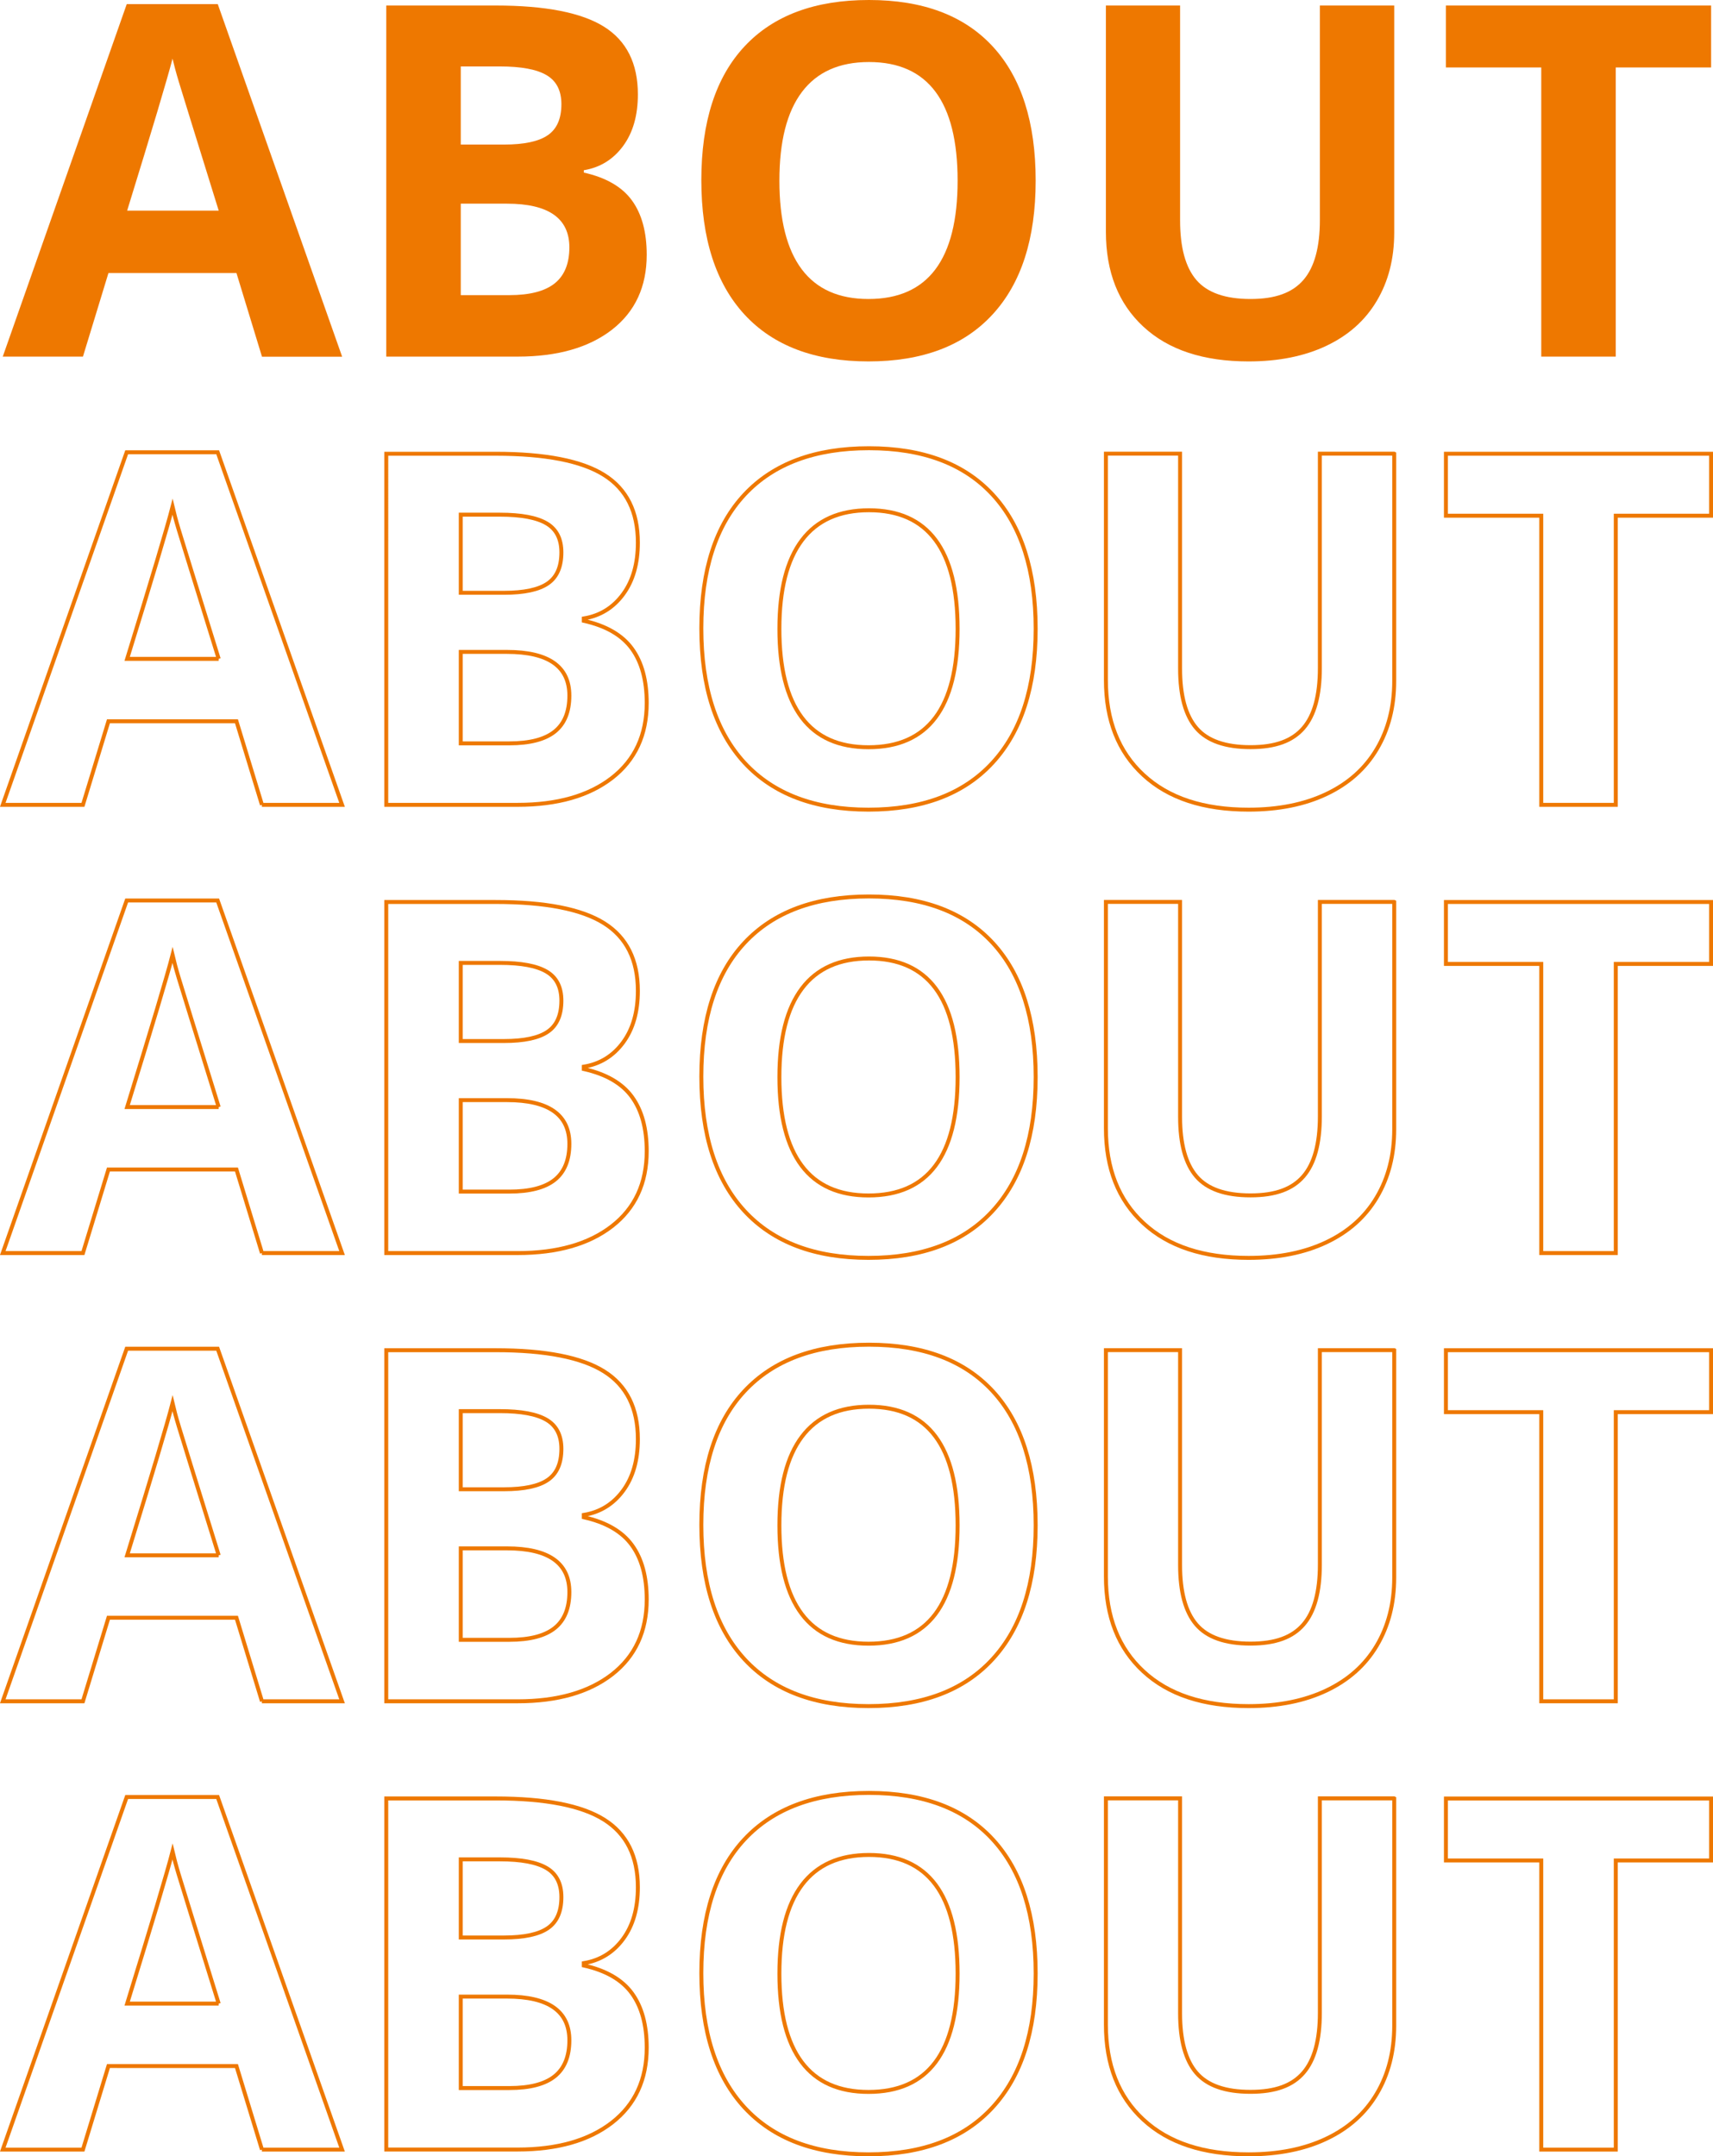 <?xml version="1.0" encoding="UTF-8"?>
<svg id="b" data-name="圖層 2" xmlns="http://www.w3.org/2000/svg" width="217.04" height="273.25" viewBox="0 0 217.04 273.25">
  <defs>
    <style>
      .d {
        fill: none;
        stroke: #ee7800;
        stroke-miterlimit: 10;
        stroke-width: .5px;
      }

      .e {
        fill: #ee7800;
      }
    </style>
  </defs>
  <g id="c" data-name="圖層 1">
    <g>
      <path class="e" d="M33.19,45.19l-3.23-10.59H13.74l-3.23,10.59H.35L16.06,.52h11.53l15.76,44.68h-10.16Zm-5.48-18.5c-2.98-9.6-4.66-15.02-5.04-16.28-.38-1.26-.64-2.25-.81-2.98-.67,2.6-2.59,9.02-5.75,19.26h11.6Z"/>
      <path class="e" d="M48.95,.7h13.85c6.31,0,10.89,.9,13.74,2.69,2.85,1.79,4.28,4.65,4.28,8.57,0,2.66-.62,4.84-1.87,6.54-1.25,1.7-2.91,2.73-4.98,3.07v.3c2.82,.63,4.85,1.81,6.1,3.53,1.25,1.72,1.87,4.02,1.87,6.88,0,4.06-1.47,7.22-4.4,9.5-2.93,2.27-6.91,3.41-11.95,3.41h-16.65V.7Zm9.43,17.62h5.48c2.56,0,4.41-.4,5.55-1.19,1.15-.79,1.72-2.1,1.72-3.93,0-1.7-.62-2.93-1.87-3.67-1.25-.74-3.22-1.11-5.92-1.11h-4.96v9.89Zm0,7.49v11.59h6.15c2.6,0,4.51-.5,5.75-1.49,1.24-.99,1.86-2.52,1.86-4.56,0-3.69-2.64-5.54-7.91-5.54h-5.84Z"/>
      <path class="e" d="M131.22,22.89c0,7.37-1.83,13.03-5.48,16.98-3.65,3.96-8.89,5.93-15.7,5.93s-12.05-1.98-15.7-5.93c-3.65-3.96-5.48-9.64-5.48-17.04s1.83-13.06,5.49-16.97c3.66-3.91,8.91-5.86,15.75-5.86s12.07,1.97,15.69,5.9,5.43,9.6,5.43,16.98Zm-32.47,0c0,4.97,.94,8.71,2.83,11.23,1.89,2.52,4.71,3.77,8.46,3.77,7.53,0,11.29-5,11.29-15s-3.74-15.03-11.23-15.03c-3.75,0-6.58,1.26-8.49,3.79-1.91,2.53-2.86,6.27-2.86,11.25Z"/>
      <path class="e" d="M176.65,.7V29.49c0,3.29-.74,6.17-2.21,8.64-1.47,2.48-3.6,4.37-6.38,5.69-2.78,1.32-6.07,1.98-9.86,1.98-5.72,0-10.16-1.46-13.33-4.4-3.17-2.93-4.75-6.94-4.75-12.04V.7h9.4V27.94c0,3.43,.69,5.95,2.07,7.55,1.38,1.6,3.66,2.4,6.85,2.4s5.32-.81,6.71-2.42c1.39-1.61,2.08-4.14,2.08-7.59V.7h9.4Z"/>
      <path class="e" d="M204.71,45.19h-9.43V8.55h-12.08V.7h33.6v7.85h-12.08V45.19Z"/>
    </g>
    <g>
      <path class="d" d="M33.19,101.99l-3.23-10.59H13.74l-3.23,10.59H.35l15.7-44.68h11.53l15.76,44.68h-10.16Zm-5.48-18.5c-2.98-9.6-4.66-15.02-5.04-16.28-.38-1.26-.64-2.25-.81-2.98-.67,2.6-2.59,9.02-5.75,19.26h11.6Z"/>
      <path class="d" d="M48.95,57.5h13.85c6.31,0,10.89,.9,13.74,2.69,2.85,1.79,4.28,4.65,4.28,8.57,0,2.66-.62,4.84-1.87,6.54-1.25,1.7-2.91,2.73-4.98,3.07v.3c2.82,.63,4.85,1.81,6.1,3.53,1.25,1.72,1.87,4.02,1.87,6.88,0,4.06-1.47,7.22-4.4,9.5-2.93,2.27-6.91,3.41-11.95,3.41h-16.65V57.5Zm9.43,17.62h5.48c2.56,0,4.41-.4,5.55-1.19,1.15-.79,1.72-2.1,1.72-3.93,0-1.7-.62-2.93-1.87-3.67-1.25-.74-3.22-1.11-5.92-1.11h-4.96v9.89Zm0,7.49v11.59h6.15c2.6,0,4.51-.5,5.75-1.49,1.24-.99,1.86-2.52,1.86-4.56,0-3.69-2.64-5.54-7.91-5.54h-5.84Z"/>
      <path class="d" d="M131.22,79.69c0,7.37-1.83,13.03-5.48,16.98-3.65,3.96-8.89,5.93-15.7,5.93s-12.05-1.98-15.7-5.93c-3.65-3.96-5.48-9.64-5.48-17.04s1.83-13.06,5.49-16.97c3.66-3.91,8.91-5.86,15.75-5.86s12.07,1.97,15.69,5.9,5.43,9.6,5.43,16.98Zm-32.47,0c0,4.97,.94,8.71,2.83,11.23,1.89,2.52,4.71,3.77,8.46,3.77,7.53,0,11.29-5,11.29-15s-3.74-15.03-11.23-15.03c-3.75,0-6.58,1.26-8.49,3.79-1.91,2.53-2.86,6.27-2.86,11.25Z"/>
      <path class="d" d="M176.65,57.5v28.79c0,3.29-.74,6.17-2.21,8.64-1.47,2.48-3.6,4.37-6.38,5.69-2.78,1.32-6.07,1.98-9.86,1.98-5.72,0-10.16-1.46-13.33-4.4-3.17-2.93-4.75-6.94-4.75-12.04v-28.67h9.4v27.24c0,3.43,.69,5.95,2.07,7.55,1.38,1.6,3.66,2.4,6.85,2.4s5.32-.81,6.71-2.42c1.39-1.61,2.08-4.14,2.08-7.59v-27.18h9.4Z"/>
      <path class="d" d="M204.71,101.99h-9.43v-36.64h-12.08v-7.85h33.6v7.85h-12.08v36.64Z"/>
    </g>
    <g>
      <path class="d" d="M33.19,158.79l-3.23-10.59H13.74l-3.23,10.59H.35l15.7-44.68h11.53l15.76,44.68h-10.16Zm-5.48-18.5c-2.98-9.6-4.66-15.02-5.04-16.28-.38-1.26-.64-2.25-.81-2.98-.67,2.6-2.59,9.02-5.75,19.26h11.6Z"/>
      <path class="d" d="M48.95,114.3h13.85c6.31,0,10.89,.9,13.74,2.69,2.85,1.79,4.28,4.65,4.28,8.57,0,2.66-.62,4.84-1.87,6.54-1.25,1.7-2.91,2.73-4.98,3.07v.3c2.82,.63,4.85,1.81,6.1,3.53,1.25,1.72,1.87,4.02,1.87,6.88,0,4.06-1.47,7.22-4.4,9.5-2.93,2.27-6.91,3.41-11.95,3.41h-16.65v-44.49Zm9.43,17.62h5.48c2.56,0,4.41-.4,5.55-1.19,1.15-.79,1.72-2.1,1.72-3.93,0-1.7-.62-2.93-1.87-3.67-1.25-.74-3.22-1.11-5.92-1.11h-4.96v9.89Zm0,7.49v11.59h6.15c2.6,0,4.51-.5,5.75-1.49,1.24-.99,1.86-2.52,1.86-4.56,0-3.69-2.64-5.54-7.91-5.54h-5.84Z"/>
      <path class="d" d="M131.22,136.49c0,7.37-1.83,13.03-5.48,16.98-3.65,3.96-8.89,5.93-15.7,5.93s-12.05-1.98-15.7-5.93c-3.65-3.96-5.48-9.64-5.48-17.04s1.83-13.06,5.49-16.97c3.66-3.91,8.91-5.86,15.75-5.86s12.07,1.97,15.69,5.9,5.43,9.6,5.43,16.98Zm-32.47,0c0,4.97,.94,8.71,2.83,11.23,1.89,2.52,4.71,3.77,8.46,3.77,7.53,0,11.29-5,11.29-15s-3.74-15.03-11.23-15.03c-3.75,0-6.58,1.26-8.49,3.79-1.91,2.53-2.86,6.27-2.86,11.25Z"/>
      <path class="d" d="M176.65,114.3v28.79c0,3.29-.74,6.17-2.21,8.64-1.47,2.48-3.6,4.37-6.38,5.69-2.78,1.32-6.07,1.98-9.86,1.98-5.72,0-10.16-1.46-13.33-4.4-3.17-2.93-4.75-6.94-4.75-12.04v-28.67h9.4v27.24c0,3.43,.69,5.95,2.07,7.55,1.38,1.6,3.66,2.4,6.85,2.4s5.32-.81,6.71-2.42c1.39-1.61,2.08-4.14,2.08-7.59v-27.18h9.4Z"/>
      <path class="d" d="M204.71,158.79h-9.43v-36.64h-12.08v-7.85h33.6v7.85h-12.08v36.64Z"/>
    </g>
    <g>
      <path class="d" d="M33.19,215.59l-3.23-10.59H13.74l-3.23,10.59H.35l15.7-44.68h11.53l15.76,44.68h-10.16Zm-5.48-18.5c-2.98-9.6-4.66-15.02-5.04-16.28-.38-1.26-.64-2.25-.81-2.98-.67,2.6-2.59,9.02-5.75,19.26h11.6Z"/>
      <path class="d" d="M48.95,171.1h13.85c6.31,0,10.89,.9,13.74,2.69,2.85,1.79,4.28,4.65,4.28,8.57,0,2.66-.62,4.84-1.87,6.54-1.25,1.7-2.91,2.73-4.98,3.07v.3c2.82,.63,4.85,1.81,6.1,3.53,1.25,1.72,1.87,4.02,1.87,6.88,0,4.06-1.47,7.22-4.4,9.5-2.93,2.27-6.91,3.41-11.95,3.41h-16.65v-44.49Zm9.43,17.62h5.48c2.56,0,4.41-.4,5.55-1.19,1.15-.79,1.72-2.1,1.72-3.93,0-1.7-.62-2.93-1.87-3.67-1.25-.74-3.22-1.11-5.92-1.11h-4.96v9.89Zm0,7.49v11.59h6.15c2.6,0,4.51-.5,5.75-1.49,1.24-.99,1.86-2.52,1.86-4.56,0-3.69-2.64-5.54-7.91-5.54h-5.84Z"/>
      <path class="d" d="M131.22,193.29c0,7.37-1.83,13.03-5.48,16.98-3.65,3.96-8.89,5.93-15.7,5.93s-12.05-1.98-15.7-5.93c-3.65-3.96-5.48-9.64-5.48-17.04s1.83-13.06,5.49-16.97c3.66-3.91,8.91-5.86,15.75-5.86s12.07,1.97,15.69,5.9,5.43,9.6,5.43,16.98Zm-32.47,0c0,4.97,.94,8.71,2.83,11.23,1.89,2.52,4.71,3.77,8.46,3.77,7.53,0,11.29-5,11.29-15s-3.74-15.03-11.23-15.03c-3.75,0-6.58,1.26-8.49,3.79-1.91,2.53-2.86,6.27-2.86,11.25Z"/>
      <path class="d" d="M176.65,171.1v28.79c0,3.29-.74,6.17-2.21,8.64-1.47,2.48-3.6,4.37-6.38,5.69-2.78,1.32-6.07,1.98-9.86,1.98-5.72,0-10.16-1.46-13.33-4.4-3.17-2.93-4.75-6.94-4.75-12.04v-28.67h9.4v27.24c0,3.43,.69,5.95,2.07,7.55,1.38,1.6,3.66,2.4,6.85,2.4s5.32-.81,6.71-2.42c1.39-1.61,2.08-4.14,2.08-7.59v-27.18h9.4Z"/>
      <path class="d" d="M204.71,215.59h-9.43v-36.64h-12.08v-7.85h33.6v7.85h-12.08v36.64Z"/>
    </g>
    <g>
      <path class="d" d="M33.19,272.4l-3.23-10.59H13.74l-3.23,10.59H.35l15.7-44.68h11.53l15.76,44.68h-10.16Zm-5.48-18.5c-2.98-9.6-4.66-15.02-5.04-16.28-.38-1.26-.64-2.25-.81-2.98-.67,2.6-2.59,9.02-5.75,19.26h11.6Z"/>
      <path class="d" d="M48.95,227.9h13.85c6.31,0,10.89,.9,13.74,2.69,2.85,1.79,4.28,4.65,4.28,8.57,0,2.66-.62,4.84-1.87,6.54-1.25,1.7-2.91,2.73-4.98,3.07v.3c2.82,.63,4.85,1.81,6.1,3.53,1.25,1.72,1.87,4.02,1.87,6.88,0,4.06-1.47,7.22-4.4,9.5-2.93,2.27-6.91,3.41-11.95,3.41h-16.65v-44.49Zm9.43,17.62h5.48c2.56,0,4.41-.4,5.55-1.19,1.15-.79,1.72-2.1,1.72-3.93,0-1.7-.62-2.93-1.87-3.67-1.25-.74-3.22-1.11-5.92-1.11h-4.96v9.89Zm0,7.49v11.59h6.15c2.6,0,4.51-.5,5.75-1.49,1.24-.99,1.86-2.52,1.86-4.56,0-3.69-2.64-5.54-7.91-5.54h-5.84Z"/>
      <path class="d" d="M131.22,250.09c0,7.37-1.83,13.03-5.48,16.98-3.65,3.96-8.89,5.93-15.7,5.93s-12.05-1.98-15.7-5.93c-3.65-3.96-5.48-9.64-5.48-17.04s1.83-13.06,5.49-16.97c3.66-3.91,8.91-5.86,15.75-5.86s12.07,1.97,15.69,5.9,5.43,9.6,5.43,16.98Zm-32.47,0c0,4.97,.94,8.71,2.83,11.23,1.89,2.52,4.71,3.77,8.46,3.77,7.53,0,11.29-5,11.29-15s-3.74-15.03-11.23-15.03c-3.75,0-6.58,1.26-8.49,3.79-1.91,2.53-2.86,6.27-2.86,11.25Z"/>
      <path class="d" d="M176.65,227.9v28.79c0,3.29-.74,6.17-2.21,8.64-1.47,2.48-3.6,4.37-6.38,5.69-2.78,1.32-6.07,1.98-9.86,1.98-5.72,0-10.16-1.46-13.33-4.4-3.17-2.93-4.75-6.94-4.75-12.04v-28.67h9.4v27.24c0,3.43,.69,5.95,2.07,7.55,1.38,1.6,3.66,2.4,6.85,2.4s5.32-.81,6.71-2.42c1.39-1.61,2.08-4.14,2.08-7.59v-27.18h9.4Z"/>
      <path class="d" d="M204.71,272.4h-9.43v-36.64h-12.08v-7.85h33.6v7.85h-12.08v36.64Z"/>
    </g>
  </g>
</svg>